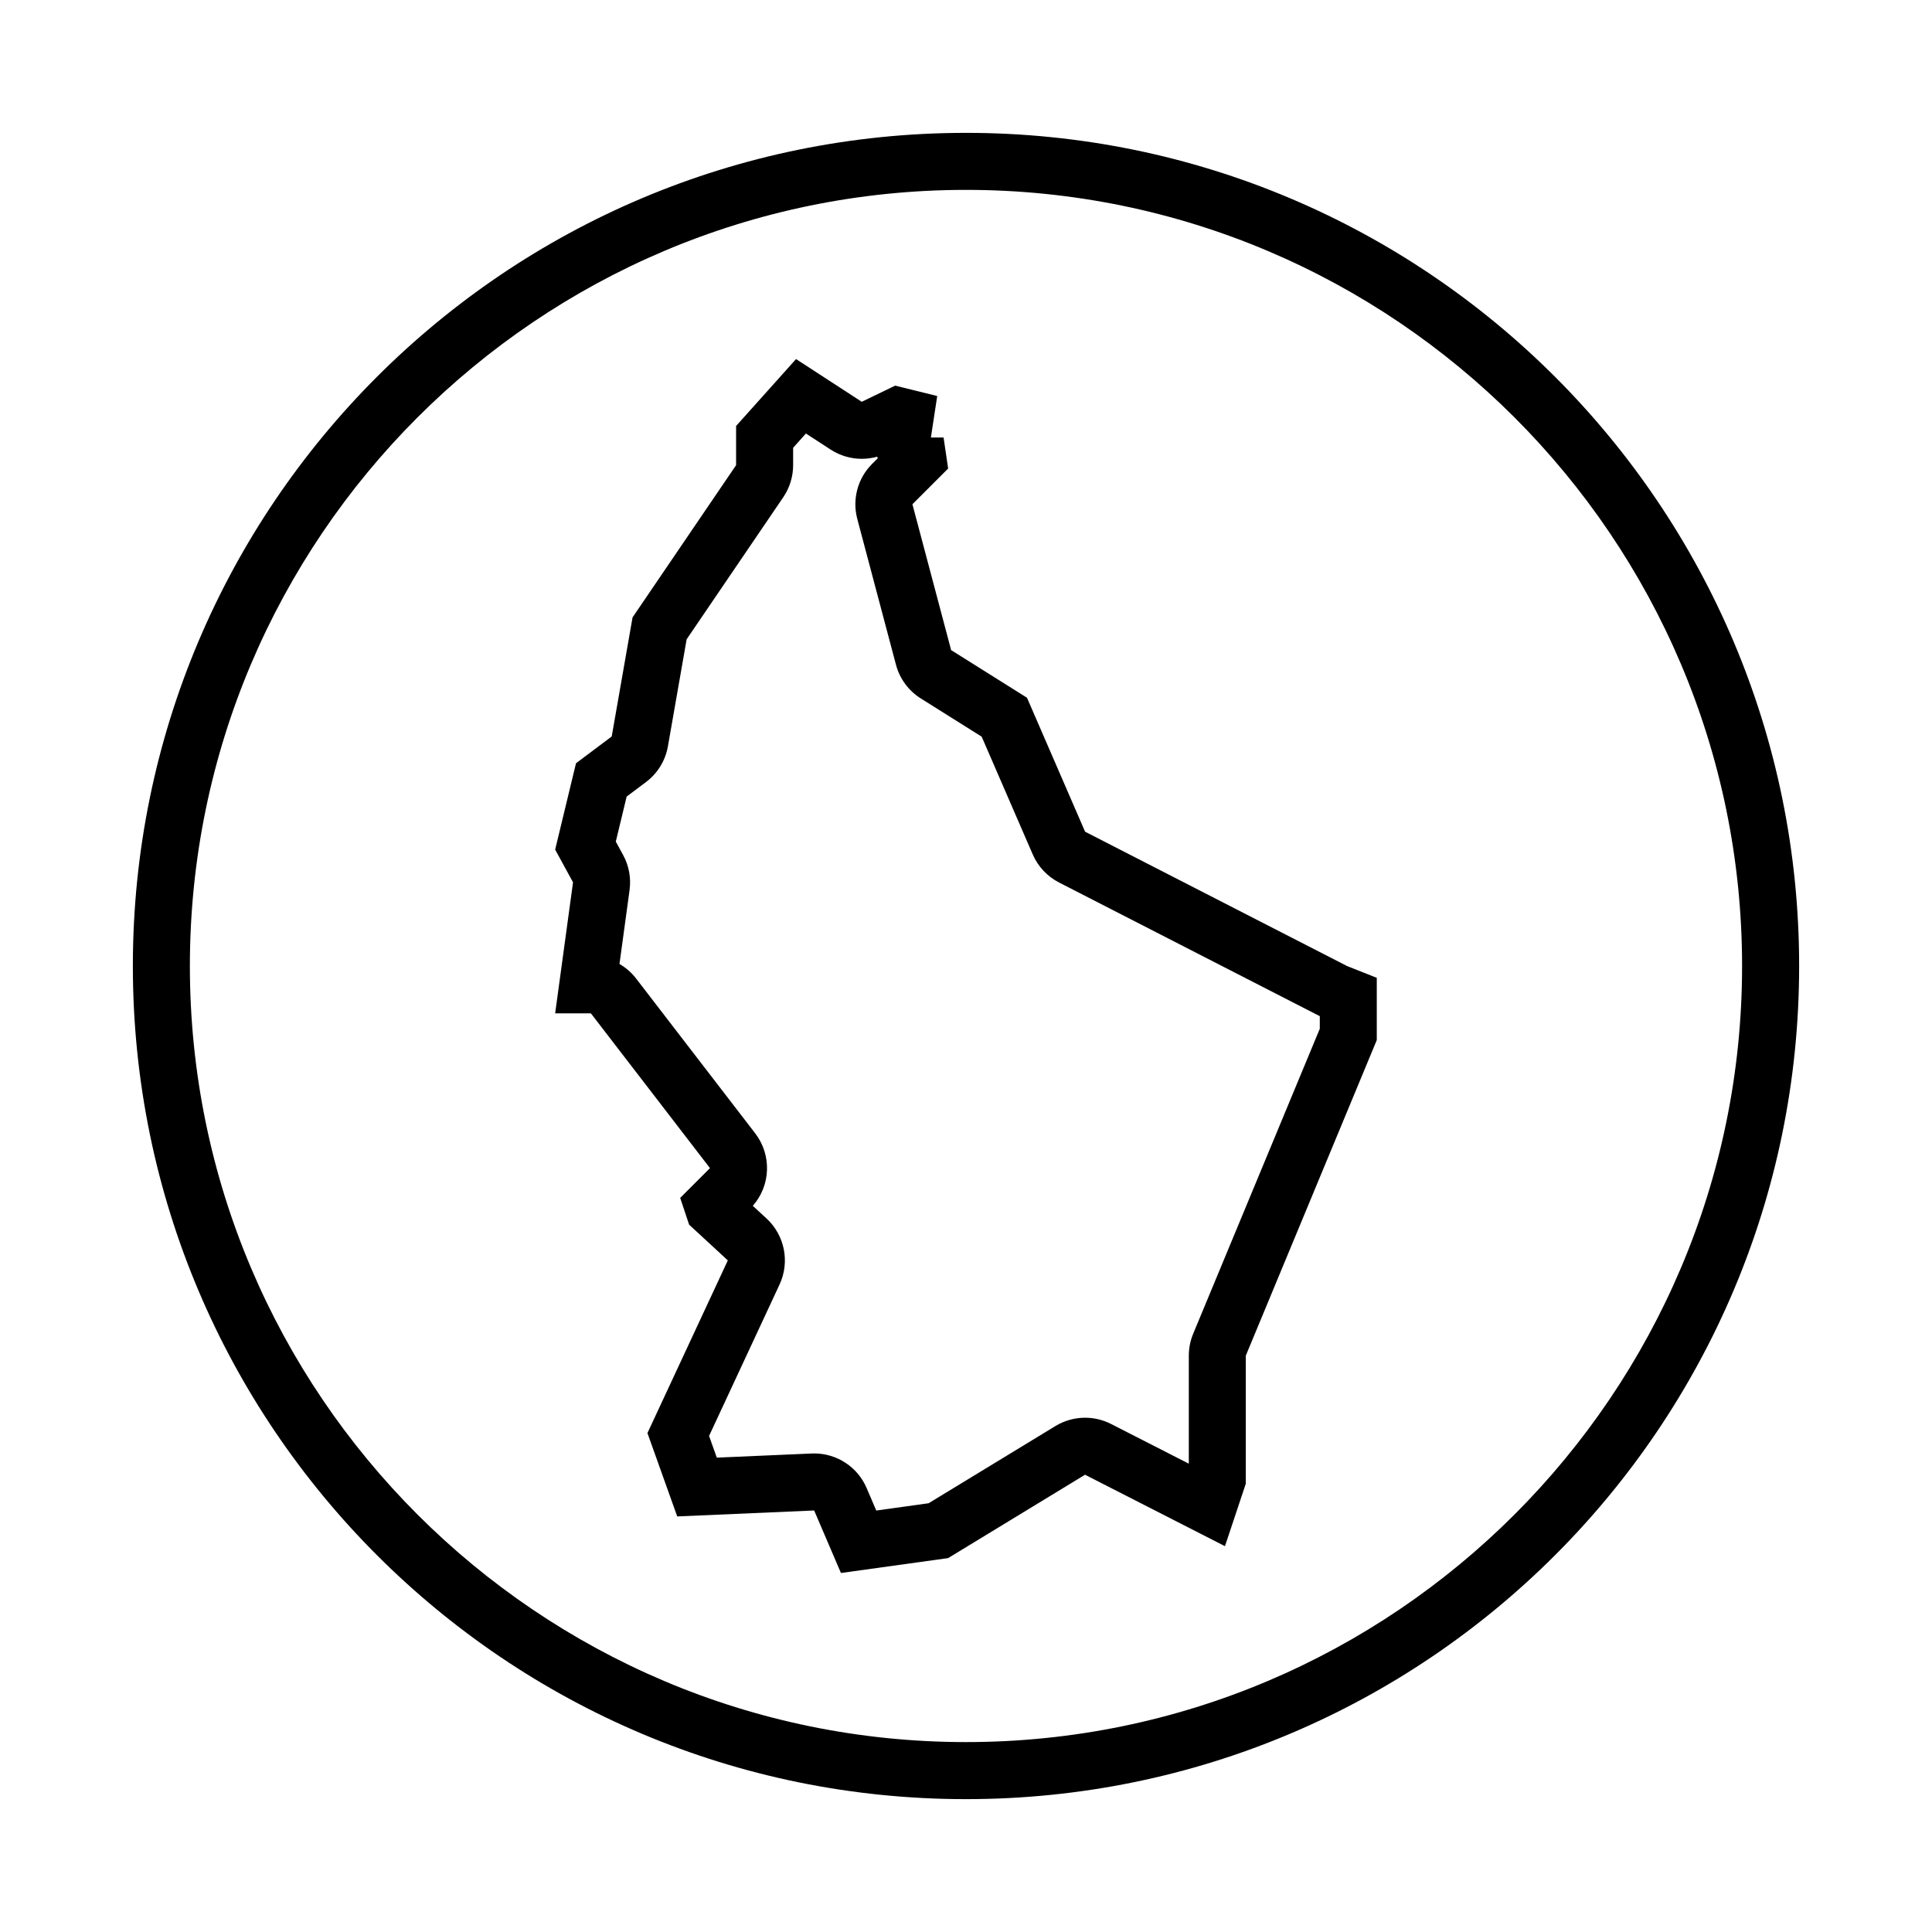 <?xml version="1.0" encoding="UTF-8"?>
<!-- Uploaded to: SVG Repo, www.svgrepo.com, Generator: SVG Repo Mixer Tools -->
<svg fill="#000000" width="800px" height="800px" version="1.1" viewBox="144 144 512 512" xmlns="http://www.w3.org/2000/svg">
 <g>
  <path d="m400 179.21c-121.94 0-220.79 98.852-220.79 220.79 0 121.93 98.852 220.79 220.79 220.79s220.79-98.852 220.79-220.79-98.855-220.79-220.79-220.79zm0 426.46c-113.41 0-205.68-92.262-205.68-205.67 0-113.41 92.266-205.68 205.68-205.68 113.41 0 205.67 92.262 205.67 205.68 0 113.41-92.266 205.67-205.67 205.67z"/>
  <path d="m431.56 364.41-15.395-35.504-20.105-12.621-10.258-38.656 9.465-9.465-1.211-8.223h-3.359l1.676-10.992-11.148-2.75-8.855 4.277-17.41-11.32-15.887 17.734v10.383l-27.438 40.34-5.523 31.559-9.465 7.098-5.523 22.879 4.734 8.68-4.734 34.711h9.465l31.559 41.023-7.891 7.891 2.367 7.098 10.258 9.465-21.301 45.758 7.891 22.094 36.289-1.578 7.098 16.566 28.398-3.945 36.289-22.094 37.082 18.934 5.523-16.566v-33.926l34.711-83.629v-16.5l-7.879-3.125zm62.199 52.215-33.559 80.848c-0.762 1.84-1.152 3.805-1.152 5.793v28.621l-20.617-10.523c-2.16-1.102-4.519-1.652-6.871-1.652-2.731 0-5.453 0.742-7.859 2.203l-33.613 20.461-13.871 1.926-2.555-5.965c-2.387-5.57-7.863-9.16-13.891-9.16-0.215 0-0.438 0.004-0.66 0.016l-25.148 1.094-2.051-5.75 18.68-40.133c2.777-5.961 1.379-13.027-3.449-17.488l-3.641-3.359c4.75-5.387 5.066-13.441 0.637-19.207l-31.559-41.023c-1.219-1.582-2.719-2.891-4.41-3.863l2.672-19.59c0.434-3.195-0.16-6.449-1.707-9.281l-1.941-3.562 2.875-11.93 5.117-3.84c3.078-2.309 5.16-5.699 5.82-9.488l4.961-28.355 25.609-37.648c1.703-2.508 2.613-5.465 2.613-8.5v-4.602l3.387-3.785 6.555 4.262c2.492 1.621 5.359 2.445 8.238 2.445 1.375 0 2.75-0.188 4.09-0.562 0.051 0.141 0.102 0.277 0.156 0.414l-1.508 1.508c-3.809 3.809-5.301 9.355-3.918 14.566l10.258 38.656c0.984 3.699 3.332 6.887 6.574 8.922l16.137 10.133 13.531 31.207c1.391 3.211 3.859 5.84 6.973 7.438l69.098 35.422z"/>
 </g>
</svg>